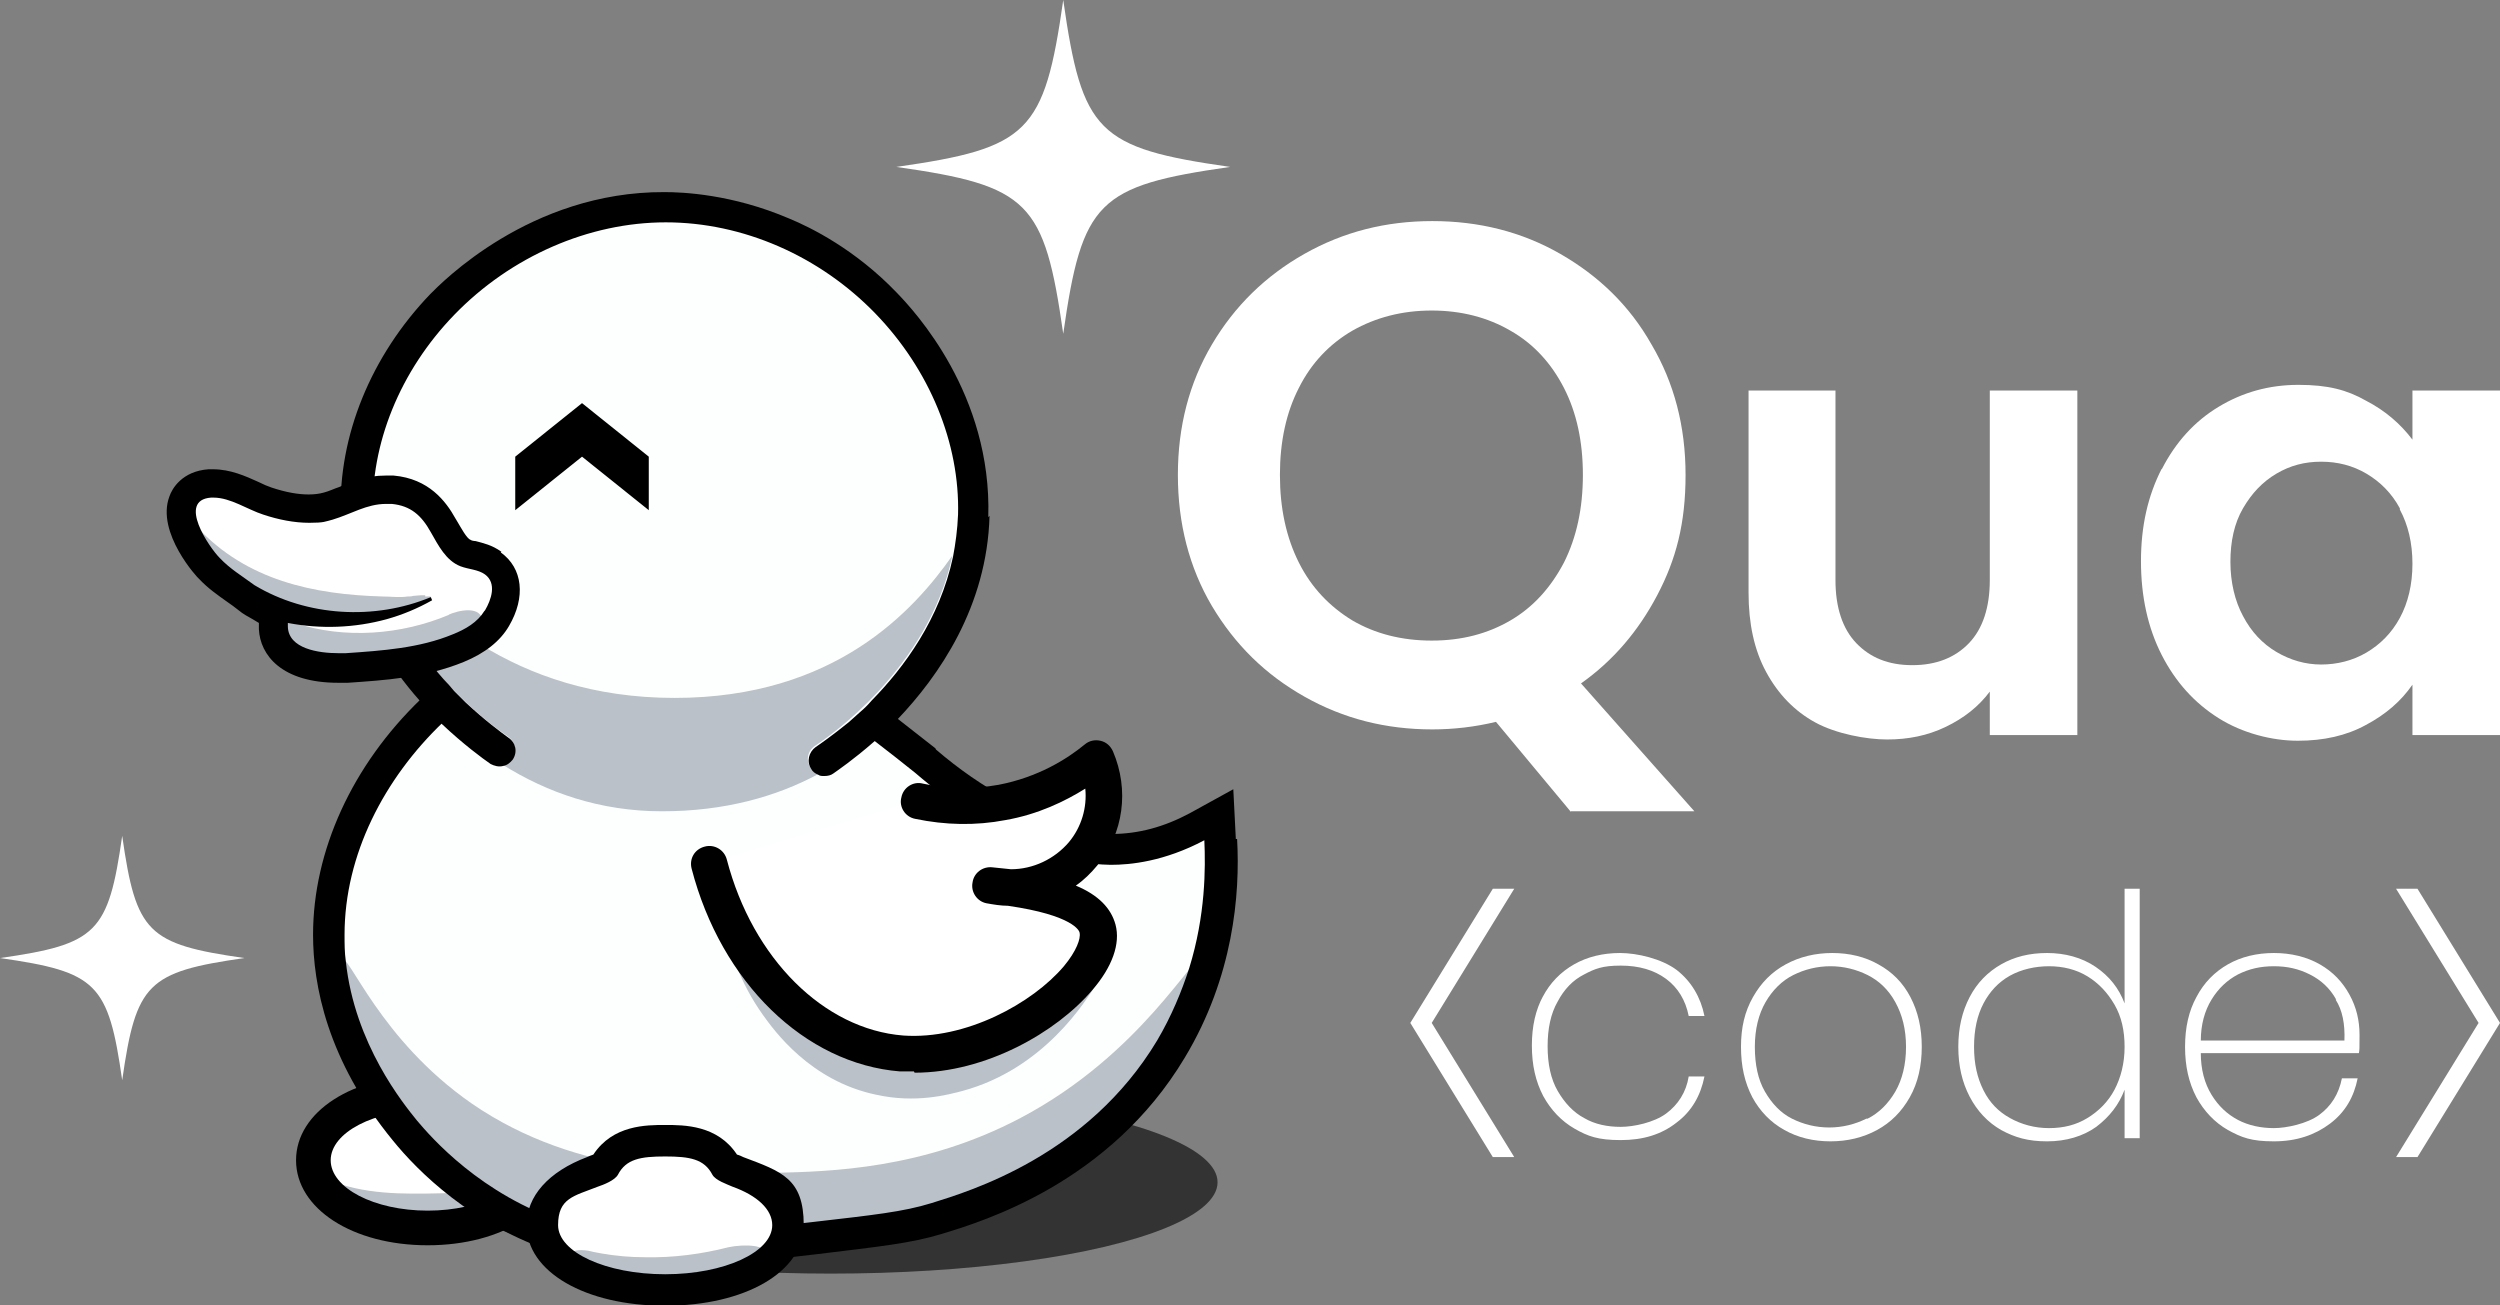 <?xml version="1.0" encoding="UTF-8"?><svg id="uuid-63f8c248-de26-4dc2-9eb0-03fa3c8cde7e" xmlns="http://www.w3.org/2000/svg" viewBox="0 0 396.9 207.2"><rect x="0" y="0" width="396.9" height="207.2" fill="#808080" stroke="none"/><defs><style>.uuid-d0817679-d814-423b-a75b-b4e056352b84{fill:#fff;}.uuid-32ff88c9-7a64-43b0-a5fd-c0040d14868b{fill:#bac1c9;}.uuid-c92c2851-1bdb-424c-afdc-890dc7fa651c{fill:#333;}.uuid-794a3b74-4485-401f-bd1a-e663f40b9f35{fill:#fdfffe;}</style></defs><g id="uuid-86d88a1d-3d58-430e-a6ca-99997d46f579"><path class="uuid-d0817679-d814-423b-a75b-b4e056352b84" d="M249.4,128.9l-11.9-14.3c-3.3.8-6.7,1.2-10.1,1.2-7.4,0-14.1-1.7-20.3-5.2-6.2-3.5-11-8.2-14.7-14.4-3.6-6.1-5.4-13.1-5.4-20.8s1.8-14.6,5.4-20.7c3.6-6.1,8.5-10.9,14.7-14.4,6.2-3.5,12.9-5.2,20.3-5.2s14.2,1.7,20.3,5.2c6.1,3.5,11,8.2,14.5,14.4,3.6,6.1,5.4,13,5.4,20.7s-1.5,13.4-4.5,19.1c-3,5.7-7,10.4-12.1,14l18,20.3h-19.6ZM206.2,89.3c2,4,4.9,7,8.5,9.2,3.6,2.1,7.8,3.2,12.6,3.2s8.9-1.1,12.5-3.2c3.6-2.1,6.4-5.2,8.5-9.2,2-4,3-8.6,3-13.9s-1-9.9-3-13.8c-2-3.9-4.8-7-8.5-9.1-3.6-2.1-7.8-3.2-12.5-3.2s-8.9,1.1-12.6,3.2c-3.6,2.1-6.5,5.1-8.5,9.1-2,3.9-3,8.5-3,13.8s1,9.9,3,13.9Z"/><path class="uuid-d0817679-d814-423b-a75b-b4e056352b84" d="M329.8,62v54.7h-13.9v-6.9c-1.8,2.4-4.1,4.2-7,5.6s-6,2-9.3,2-8.1-.9-11.4-2.7c-3.3-1.8-5.9-4.5-7.8-8-1.9-3.5-2.8-7.7-2.8-12.6v-32.1h13.8v30.1c0,4.3,1.1,7.7,3.3,10,2.2,2.3,5.1,3.5,8.9,3.5s6.8-1.2,9-3.5c2.2-2.3,3.3-5.7,3.3-10v-30.1h13.9Z"/><path class="uuid-d0817679-d814-423b-a75b-b4e056352b84" d="M343.2,74.5c2.2-4.3,5.2-7.6,9-9.9,3.8-2.3,8-3.5,12.7-3.5s7.7.8,10.7,2.5c3.1,1.6,5.5,3.7,7.4,6.2v-7.8h13.9v54.7h-13.9v-8c-1.8,2.6-4.2,4.7-7.4,6.4-3.1,1.7-6.7,2.5-10.8,2.5s-8.8-1.2-12.6-3.6c-3.8-2.4-6.8-5.7-9-10-2.2-4.3-3.3-9.3-3.3-14.9s1.1-10.4,3.3-14.7ZM381,80.7c-1.3-2.4-3.1-4.2-5.3-5.5-2.2-1.3-4.6-1.9-7.2-1.9s-4.9.6-7.1,1.9c-2.2,1.3-3.9,3.1-5.3,5.5-1.4,2.4-2,5.3-2,8.5s.7,6.2,2,8.6c1.3,2.5,3.1,4.4,5.3,5.7,2.2,1.3,4.6,2,7.1,2s5-.6,7.2-1.9c2.2-1.3,4-3.1,5.3-5.5,1.3-2.4,2-5.3,2-8.6s-.7-6.2-2-8.6Z"/><path class="uuid-d0817679-d814-423b-a75b-b4e056352b84" d="M244.9,158.3c1.2-2.3,2.9-4,5-5.2,2.1-1.2,4.6-1.8,7.3-1.8s6.6.9,9,2.7c2.3,1.8,3.8,4.3,4.4,7.3h-2.5c-.5-2.5-1.7-4.5-3.6-5.9-1.9-1.4-4.3-2.1-7.2-2.1s-4.1.5-5.8,1.4c-1.8.9-3.2,2.4-4.2,4.3-1.1,1.9-1.6,4.3-1.6,7.1s.5,5.2,1.6,7.1c1.1,1.9,2.5,3.4,4.2,4.3,1.7,1,3.7,1.4,5.8,1.4s5.3-.7,7.2-2.1c1.9-1.4,3.2-3.4,3.6-5.9h2.5c-.6,3-2,5.5-4.4,7.3-2.4,1.9-5.3,2.8-8.9,2.8s-5.2-.6-7.3-1.8c-2.1-1.2-3.8-3-5-5.2-1.2-2.3-1.8-4.9-1.8-8s.6-5.7,1.8-7.9Z"/><path class="uuid-d0817679-d814-423b-a75b-b4e056352b84" d="M283.3,179.4c-2.2-1.2-3.9-3-5.1-5.2-1.2-2.3-1.8-4.9-1.8-8s.6-5.6,1.9-7.9c1.3-2.3,3-4,5.2-5.2,2.2-1.2,4.7-1.8,7.4-1.8s5.2.6,7.3,1.8c2.2,1.2,3.9,2.9,5.1,5.2,1.2,2.3,1.8,4.9,1.8,7.9s-.6,5.7-1.9,8c-1.3,2.3-3,4-5.2,5.2-2.2,1.2-4.7,1.8-7.4,1.8s-5.2-.6-7.3-1.8ZM296.5,177.6c1.8-.9,3.3-2.4,4.4-4.3s1.7-4.3,1.7-7.1-.6-5.1-1.7-7.1-2.6-3.4-4.4-4.3c-1.8-.9-3.8-1.4-5.9-1.4s-4.1.5-5.9,1.4-3.3,2.4-4.4,4.3-1.7,4.3-1.7,7.1.5,5.2,1.6,7.1c1.1,1.9,2.5,3.4,4.3,4.3,1.8.9,3.8,1.4,5.9,1.4s4.1-.5,5.9-1.4Z"/><path class="uuid-d0817679-d814-423b-a75b-b4e056352b84" d="M312.7,158.3c1.2-2.3,2.9-4,5-5.2,2.1-1.2,4.5-1.8,7.3-1.8s5.5.7,7.7,2.2c2.2,1.5,3.7,3.4,4.6,5.8v-18.2h2.4v39.6h-2.4v-7.7c-.9,2.4-2.4,4.3-4.5,5.9-2.1,1.5-4.8,2.3-7.8,2.3s-5.1-.6-7.3-1.8c-2.1-1.2-3.8-3-5-5.3-1.2-2.3-1.8-4.9-1.8-7.9s.6-5.6,1.8-7.9ZM335.7,159.5c-1.1-1.9-2.5-3.4-4.3-4.5-1.8-1.1-3.9-1.6-6.1-1.6s-4.4.5-6.2,1.5c-1.8,1-3.2,2.5-4.2,4.4-1,1.9-1.5,4.2-1.5,6.9s.5,4.9,1.5,6.9,2.4,3.4,4.2,4.4c1.8,1,3.9,1.6,6.2,1.6s4.3-.5,6.1-1.6c1.8-1.1,3.3-2.6,4.3-4.5,1-1.9,1.6-4.2,1.6-6.8s-.5-4.8-1.6-6.7Z"/><path class="uuid-d0817679-d814-423b-a75b-b4e056352b84" d="M374.5,167.2h-25.1c0,2.6.6,4.8,1.7,6.6,1.1,1.8,2.5,3.1,4.2,4,1.7.9,3.7,1.3,5.7,1.3s5.3-.7,7.2-2.1c1.9-1.4,3.1-3.3,3.6-5.8h2.5c-.6,3-2,5.4-4.4,7.2-2.4,1.8-5.3,2.8-8.9,2.8s-5.1-.6-7.3-1.8c-2.1-1.2-3.8-3-5-5.2-1.2-2.3-1.8-4.9-1.8-8s.6-5.7,1.8-7.9c1.2-2.3,2.9-4,5-5.2,2.1-1.2,4.6-1.8,7.3-1.8s5.2.6,7.3,1.8c2.1,1.2,3.6,2.8,4.7,4.8s1.6,4.1,1.6,6.4,0,2.3-.1,2.9ZM370.9,158.7c-1-1.8-2.4-3.1-4.2-4-1.8-.9-3.6-1.3-5.7-1.3s-3.9.4-5.7,1.3c-1.7.9-3.1,2.2-4.2,4-1.1,1.8-1.7,4-1.7,6.5h22.8c.1-2.6-.3-4.8-1.4-6.5Z"/><polygon class="uuid-d0817679-d814-423b-a75b-b4e056352b84" points="240.4 141.1 227.3 162.4 240.4 183.7 237 183.7 223.9 162.4 237 141.1 240.4 141.1"/><polygon class="uuid-d0817679-d814-423b-a75b-b4e056352b84" points="380.4 141.1 393.5 162.4 380.4 183.7 383.8 183.7 396.9 162.4 383.8 141.1 380.4 141.1"/><ellipse class="uuid-c92c2851-1bdb-424c-afdc-890dc7fa651c" cx="131.9" cy="187.7" rx="61.4" ry="14.5"/><path class="uuid-d0817679-d814-423b-a75b-b4e056352b84" d="M67.9,195c-10.4,0-18.2-4.6-18.2-10.8s7.8-10.8,18.2-10.8,18.2,4.6,18.2,10.8-7.8,10.8-18.2,10.8Z"/><path class="uuid-32ff88c9-7a64-43b0-a5fd-c0040d14868b" d="M71.8,193.4c.9-.1,1.8-.4,2.4-1s.9-1.7.3-2.4c-.5-.5-1.3-.6-2.1-.6-6.2.1-12.4.5-18.4-1.4-.6.8-.4,2,.1,2.9,1.4,2.2,3.8,3.2,6.4,2.9,3.7-.4,7.4.1,11.2-.5Z"/><path class="uuid-d0817679-d814-423b-a75b-b4e056352b84" d="M62.2,178.6c.6-.4,1.3-.9,1.4-1.6,0-.6-.2-1.2-.7-1.6s-1-.6-1.6-.7c-3.6-.8-7.7.5-10,3.4-2,2.4-2.2,6,1.6,5.2,3.4-.7,6.4-2.8,9.3-4.7Z"/><path d="M67.9,176.2c8.5,0,15.4,3.6,15.4,8s-6.9,8-15.4,8-15.4-3.6-15.4-8,6.9-8,15.4-8h0ZM67.9,170.7c-11.9,0-20.9,5.8-20.9,13.5s9,13.5,20.9,13.5,20.9-5.8,20.9-13.5-9-13.5-20.9-13.5h0Z"/><path class="uuid-794a3b74-4485-401f-bd1a-e663f40b9f35" d="M134.7,114.6c.6-.5,1.2-1.1,1.9-1.7l4,3.1,6.3,4.9h0c3.7,3.3,7.7,6.1,12,8.3,5.7,3,10.6,5.6,17.4,5.7h.1c4.5,0,9.2-1.2,13.6-3.6l3.5-1.9.2,4c.4,8.4-.6,21-7.9,33.3-4.7,7.8-10.6,13.3-16.5,17.3,0,0-.2.1-.2.2-8.5,5.8-16.8,8.2-20.5,9.4-4.6,1.4-9.3,2-18.3,3,0,0,0,0,0,0-.3,0-.6,0-.9.1-10.8,1.3-18.5,2.2-25.2,2.2s-10.5-.7-15.2-2.2c-12.8-4.2-21-12.5-24.7-17-10-12.2-12.1-23.7-12.1-31.1,0-13.8,6.7-26.2,16.3-35.5,1.2-1.2,2.4-2.3,3.7-3.3.6.6,1.2,1.2,1.8,1.8l60.9,3.2Z"/><path class="uuid-32ff88c9-7a64-43b0-a5fd-c0040d14868b" d="M190.9,152.1c1.5,1.1-4.9,19.1-20.8,31.3-15.8,12.1-33.5,12.9-47.2,13.5-16.6.8-34.3,1.6-49.3-10-16.5-12.7-21.1-33.9-19.5-34.8,1.3-.8,6.1,12.9,20.8,23.1,17,11.7,36.5,11.2,48,11,9-.2,23.7-.6,39.1-8.7,19.5-10.3,27.5-26.4,29-25.4Z"/><path d="M196.2,133.2l-.4-7.9-6.9,3.8c-4.1,2.2-8.2,3.3-12.4,3.3h-.1c-6.1,0-10.8-2.5-16.2-5.4-4.1-2.2-8-4.9-11.6-8h0c0,0-.1-.2-.1-.2l-6-4.7-4-3.1c-.6.6-1.2,1.2-1.8,1.8-.6.6-1.3,1.2-1.9,1.7,1.3,1,2.7,2.1,4,3.1,2.2,1.7,4.4,3.4,6.5,5.1,2.8,2.4,6.9,5.7,12.5,8.6,5.7,3,11.2,5.9,18.5,6h.1c3,0,8.4-.5,14.8-3.9.2,4.4.2,11.9-2.4,20.3,0,0,0,0,0,0-1.2,3.7-2.8,7.6-5.1,11.5-11,18.3-29.7,23.9-35.8,25.8-4.5,1.4-9.3,1.9-18.8,3-10.7,1.2-18.4,2.2-24.9,2.2s-9.8-.6-14.4-2.1c-13.5-4.4-21.4-13.6-23.6-16.2-2.1-2.6-9.9-12.1-11.3-25.3h0c-.2-1.4-.2-2.8-.2-4.2,0-12.7,6.3-24.8,15.6-33.7,1.2-1.2,2.5-2.3,3.7-3.3-.6-.5-1.2-1.1-1.8-1.8-.6-.6-1.1-1.2-1.7-1.9-1.3,1-2.5,2.1-3.7,3.3h0c-10.9,10.5-17.1,24.1-17.1,37.4,0,7.9,2.2,19.9,12.7,32.7,3.9,4.8,12.4,13.4,25.9,17.8,5,1.6,9.9,2.4,16,2.4s14.6-.9,25.5-2.2c9.8-1.2,14.8-1.7,19.7-3.2,6.6-2,26.7-8.1,38.6-28,7.7-12.8,8.8-25.9,8.3-34.7Z"/><path class="uuid-794a3b74-4485-401f-bd1a-e663f40b9f35" d="M56.6,80c.1,26.5,23.6,46.9,49,46.9,25.3,0,48.6-20.3,48.9-46.6.2-26.6-23.2-47.4-48.8-47.5-25.6,0-49.1,20.6-49,47.3Z"/><path class="uuid-32ff88c9-7a64-43b0-a5fd-c0040d14868b" d="M128.8,122c.3.4.7.8,1.1.9-6.7,3.6-14.9,5.9-24.8,5.9s-18.3-3-25.3-7.4c.6-.1,1.1-.5,1.5-1,.8-1.1.5-2.7-.7-3.5-3.1-2.1-17.3-12.5-20.8-29.3,7.2,8.6,21.4,23.2,47.3,23.2,25.5,0,38-13.9,44.1-22.6-3.8,18-19.8,28.9-21.8,30.2-1.2.8-1.5,2.3-.7,3.5Z"/><path d="M157.1,81.9c-.4,14.4-8,25.4-14.7,32.4-.6.6-1.2,1.2-1.8,1.8-.6.6-1.3,1.2-1.9,1.7-3.2,2.8-5.7,4.5-6.4,5-.4.3-.9.4-1.4.4s-.7,0-1-.2c-.5-.2-.9-.5-1.1-.9-.8-1.2-.4-2.7.7-3.5.6-.4,2.6-1.8,5.2-3.9.6-.5,1.2-1.1,1.9-1.7.6-.5,1.2-1.1,1.8-1.8,5.1-5.2,10.8-12.9,12.9-22.8.4-2.1.7-4.3.8-6.7.3-11.3-4.5-23-13.1-31.9-8.9-9.2-21.1-14.5-33.3-14.5s-24.6,5.4-33.6,14.7c-8.6,8.9-13.3,20.5-12.9,31.7,0,2.1.3,4.1.7,6,1.7,8.3,6.1,15.1,10.5,20.1.6.6,1.2,1.3,1.7,1.9.6.6,1.2,1.2,1.8,1.8,3.1,2.9,5.7,4.8,6.8,5.6,1.2.8,1.5,2.3.7,3.5-.4.5-.9.9-1.5,1-.7.2-1.4,0-2-.3-1.3-.9-4.3-3.1-7.8-6.4-.6-.6-1.2-1.1-1.8-1.8-.6-.6-1.1-1.2-1.7-1.9-4.7-5.3-9.4-12.6-11.5-21.5-.6-2.4-.9-5-1-7.7,0-.1,0-.3,0-.4-.4-12.4,4.8-25.1,14.2-34.9,1.7-1.7,15.8-16.3,37.2-16.2,2.8,0,10.7.3,19.8,4.2,3.4,1.4,10.5,4.9,17.1,11.8,2.8,2.9,15.1,16.1,14.5,35.6Z"/><polygon points="103 81 92.4 72.5 81.8 81 81.8 72.5 92.4 64 103 72.5 103 81"/><path class="uuid-d0817679-d814-423b-a75b-b4e056352b84" d="M105.6,204.7c-11.1,0-19.5-4.4-19.5-10.3s2.9-6.5,7.9-8.4c.4-.2,1.6-.6,2-.9,2.1-3.7,5.9-4.1,9.6-4.1s7.5.3,9.6,4.1c.4.3,1.5.7,1.9.9,5.1,1.9,8,5,8,8.4,0,5.9-8.4,10.3-19.5,10.3Z"/><path class="uuid-d0817679-d814-423b-a75b-b4e056352b84" d="M103.3,187c-1.2.5-2.3,1-3.5,1.6s-11,5-11,5.1c0-1.7,1-3.1,2.2-4.3,2.8-2.9,6.3-5.2,10.3-6.1,2-.5,4.2-.6,6.2-.3s5.6,1.6,4.2,2.3c-.2.1-.5.1-.8.1-2.7,0-5.2.7-7.6,1.7Z"/><path class="uuid-32ff88c9-7a64-43b0-a5fd-c0040d14868b" d="M92.9,198.5c-1.3-.1-2.5,0-2.7,1.3-.2,1,.9,1.8,1.8,2.2,7.2,3.5,15.8,4,23.4,1.6,1.8-.6,4.3-1.5,5.5-3.1,2.7-3.3-3.4-2.9-5.2-2.5-4.3,1.1-8.8,1.7-13.3,1.6-2.3,0-4.6-.2-6.9-.6s-1.6-.4-2.6-.5Z"/><path d="M105.6,183.6c3.9,0,6.2.4,7.5,2.9.5.9,2.3,1.5,3.2,1.9,3.9,1.4,6.3,3.6,6.3,6.1,0,4.3-7.6,7.8-17,7.8s-17-3.5-17-7.8,2.5-4.6,6.3-6.1c.9-.3,2.7-1,3.2-1.9,1.3-2.5,3.6-2.9,7.5-2.9h0ZM105.6,178.6c-3,0-8.3,0-11.4,4.7-.3.1-.8.3-1,.4h0c-6.1,2.3-9.6,6.2-9.6,10.8,0,7.4,9.3,12.8,22,12.8s22-5.4,22-12.8-3.5-8.5-9.6-10.8h0c-.2-.1-.6-.3-1-.4-3.1-4.7-8.4-4.7-11.4-4.7h0Z"/><path class="uuid-d0817679-d814-423b-a75b-b4e056352b84" d="M112.6,137.1c4.5,16.9,16.8,29,30.6,30,16.2,1.2,32.7-13,31-19.9-1.1-4.3-9.4-6.1-17-6.9,5.4,1.2,11.1-.7,14.6-5,3.4-4.2,4.2-10.1,2.1-15.1-2.4,2-7.5,5.6-15,7-5.6,1.1-10.3.4-13.1-.2l-33.2,10Z"/><path class="uuid-32ff88c9-7a64-43b0-a5fd-c0040d14868b" d="M132.1,161.6c3.4,1.6,10.7,5,20.4,4.1,11.5-1.1,19.1-7.4,21.8-9.9-1.9,3.2-8.6,13.9-21.5,17.4-2.3.6-7.4,2-13.7.6-10.5-2.2-16.2-10.2-18-12.7-3.7-5.2-5.3-10.4-6-14.1,2.3,3.3,7.6,10.1,17,14.6Z"/><path d="M145.1,170.1c-.7,0-1.5,0-2.2,0-15.1-1.2-28.4-14.1-33.1-32.2-.4-1.6.5-3.1,2.1-3.5,1.5-.4,3.1.5,3.5,2.1,4.1,15.7,15.4,26.9,28,27.9,9.9.7,20.5-5.1,25.5-11,2-2.4,2.7-4.4,2.5-5.3,0-.3-1-2.8-11.4-4.3-1.1,0-2.3-.2-3.4-.4-1.5-.3-2.5-1.8-2.2-3.3.2-1.5,1.6-2.6,3.2-2.4,1,.1,2,.2,2.9.3h0c3.5,0,6.9-1.6,9.2-4.3,2-2.4,2.9-5.5,2.6-8.5-3.2,2-7.5,4.1-12.7,5-4.7.9-9.5.8-14.3-.2-1.6-.3-2.6-1.9-2.2-3.4.3-1.6,1.9-2.6,3.4-2.2,4,.9,8,.9,12,.2,6.3-1.2,10.9-4.1,13.7-6.4.7-.6,1.6-.8,2.5-.6.9.2,1.6.8,2,1.7,2.6,6.1,1.7,13-2.5,18.1-1,1.2-2.1,2.3-3.4,3.2,3.6,1.5,5.6,3.6,6.3,6.2.8,3-.5,6.7-3.7,10.4-5.7,6.7-16.9,13.1-28.2,13.1Z"/><path class="uuid-d0817679-d814-423b-a75b-b4e056352b84" d="M53.7,106.1c-6.3,0-10.1-2.4-10.3-6.4,0-.3,0-.7,0-1,0-.3,0-.8,0-1-.2-.3-1.4-1-2.1-1.4-.7-.4-1.4-.8-1.9-1.2-.6-.5-1.3-1-2-1.5-1.4-1-2.8-2-4.1-3.3,0,0-5.8-6.4-4.2-10.7.4-1,1.4-2.6,4.2-2.8.2,0,.4,0,.6,0,2.3,0,4.4,1,6.2,1.8.8.4,1.6.7,2.3,1,2.6.8,4.7,1.2,6.6,1.2s2.1-.1,3-.4c.9-.3,1.8-.6,2.7-1,2-.8,4-1.6,6.5-1.6s.7,0,1.1,0c4.5.4,6.5,3.1,8,5.6l.3.5c1,1.8,1.9,3.4,3.3,4,.3.1.7.2,1.2.3,1,.2,2.2.5,3.2,1.3,2.5,1.8,2.7,5.2.6,8.7-1.5,2.6-4.2,3.9-6.1,4.7-5.8,2.3-12.1,2.8-17.7,3.1-.4,0-.9,0-1.4,0Z"/><path class="uuid-d0817679-d814-423b-a75b-b4e056352b84" d="M60.6,84.2c-4.6,2.3-10.1,3-15.1,1.9-5.1-1.1-9.8-3.9-13.1-7.8,8-1.7,16.3,3.4,24.3,1.7,2.2-.5,4.2-1.5,6.5-1.5,1.2,0,5.5.9,4.8,2.9s-6.3,2.4-7.3,2.8Z"/><path class="uuid-32ff88c9-7a64-43b0-a5fd-c0040d14868b" d="M67.5,94.7c.2,0,.4,0,.7,0,0,0,0,0,.1,0,.2,0,0,.4-.1.5-.1.1-.3.2-.5.3-.3.2-.6.3-1,.5-.8.4-1.7.7-2.6.9-1.3.3-2.5.5-3.8.7-3.2.6-6.5,1-9.8.8-4.5-.2-9.2-1.6-13-4.1s-3.3-2.9-4.4-4.8-1-2-1.3-3-.2-2.4-.5-2.8c7.8,8.4,18.4,10.7,29.5,11,1.3,0,2.6.2,3.9,0,.3,0,.6,0,.9-.1.4,0,.9-.1,1.3-.1s.4,0,.6,0Z"/><path class="uuid-32ff88c9-7a64-43b0-a5fd-c0040d14868b" d="M71.3,97.6c-7.6,3.2-16.6,3.9-24.5,1.3-.5-.2-1.2-.3-1.6,0-.2.3-.2.6-.2,1,.2,3.2.4,5.2,3.8,6.4,2.2.8,4.7.6,7,.3,5.5-.6,11.5-1.4,16.6-3.7s4.3-2.2,4.2-4.1c0-2.8-3.9-1.9-5.4-1.2Z"/><path d="M79.6,87.6c-1.5-1.1-3-1.4-4.1-1.7-.3,0-.7-.1-.8-.2-.6-.2-1.5-1.9-2.1-2.9l-.3-.5c-1.5-2.7-4.2-6.3-9.8-6.8-.4,0-.9,0-1.3,0-3,0-5.3.9-7.3,1.8-.9.3-1.7.7-2.5.9-.7.2-1.5.3-2.4.3-1.6,0-3.5-.3-5.9-1.1-.6-.2-1.3-.5-2.1-.9-2-.9-4.4-2-7.2-2s-.5,0-.7,0c-4.2.3-5.8,3.1-6.2,4.3-2.2,5.8,4.6,13.1,4.7,13.1,1.4,1.5,3,2.6,4.4,3.6.7.5,1.3.9,1.9,1.4.7.6,1.5,1,2.2,1.4.3.2.7.4,1,.6,0,.3,0,.6,0,1,.2,4.1,3.6,8.5,12.6,8.5s1,0,1.5,0c5.8-.4,12.3-.8,18.4-3.3,3.4-1.4,5.8-3.3,7.2-5.7,2.7-4.6,2.2-9.2-1.3-11.7ZM76.9,97c-1.1,1.8-3,2.9-5,3.7-5.3,2.2-11.2,2.6-17,3-.4,0-.8,0-1.2,0-3.1,0-7.9-.7-8-4.2,0-.2,0-.4,0-.6,5.2,1,10.6.8,15.7-.6,2.5-.7,4.9-1.7,7.2-3l-.2-.5c-8.9,3.7-19.7,3.1-28-1.9-1.9-1.4-3.9-2.6-5.5-4.3-1.7-1.7-6.8-9.2-1.4-9.6.1,0,.3,0,.4,0,2.7,0,5.4,1.9,7.9,2.7,2.4.8,4.9,1.3,7.3,1.3s2.5-.2,3.7-.5c3-.9,5.4-2.5,8.5-2.5s.6,0,.9,0c3,.3,4.7,1.8,6.2,4.5,1.2,2.1,2.4,4.5,4.7,5.4,1.3.5,2.8.5,3.9,1.3,1.9,1.4,1,4,0,5.7Z"/><path class="uuid-d0817679-d814-423b-a75b-b4e056352b84" d="M195.3,26.5c-21,3-23.5,5.4-26.5,26.5-3-21-5.4-23.5-26.5-26.5,21-3,23.5-5.4,26.5-26.5,3,21,5.4,23.5,26.5,26.5Z"/><path class="uuid-d0817679-d814-423b-a75b-b4e056352b84" d="M38.8,152.1c-15.4,2.2-17.2,4-19.4,19.4-2.2-15.4-4-17.2-19.4-19.4,15.4-2.2,17.2-4,19.4-19.4,2.2,15.4,4,17.2,19.4,19.4Z"/></g></svg>